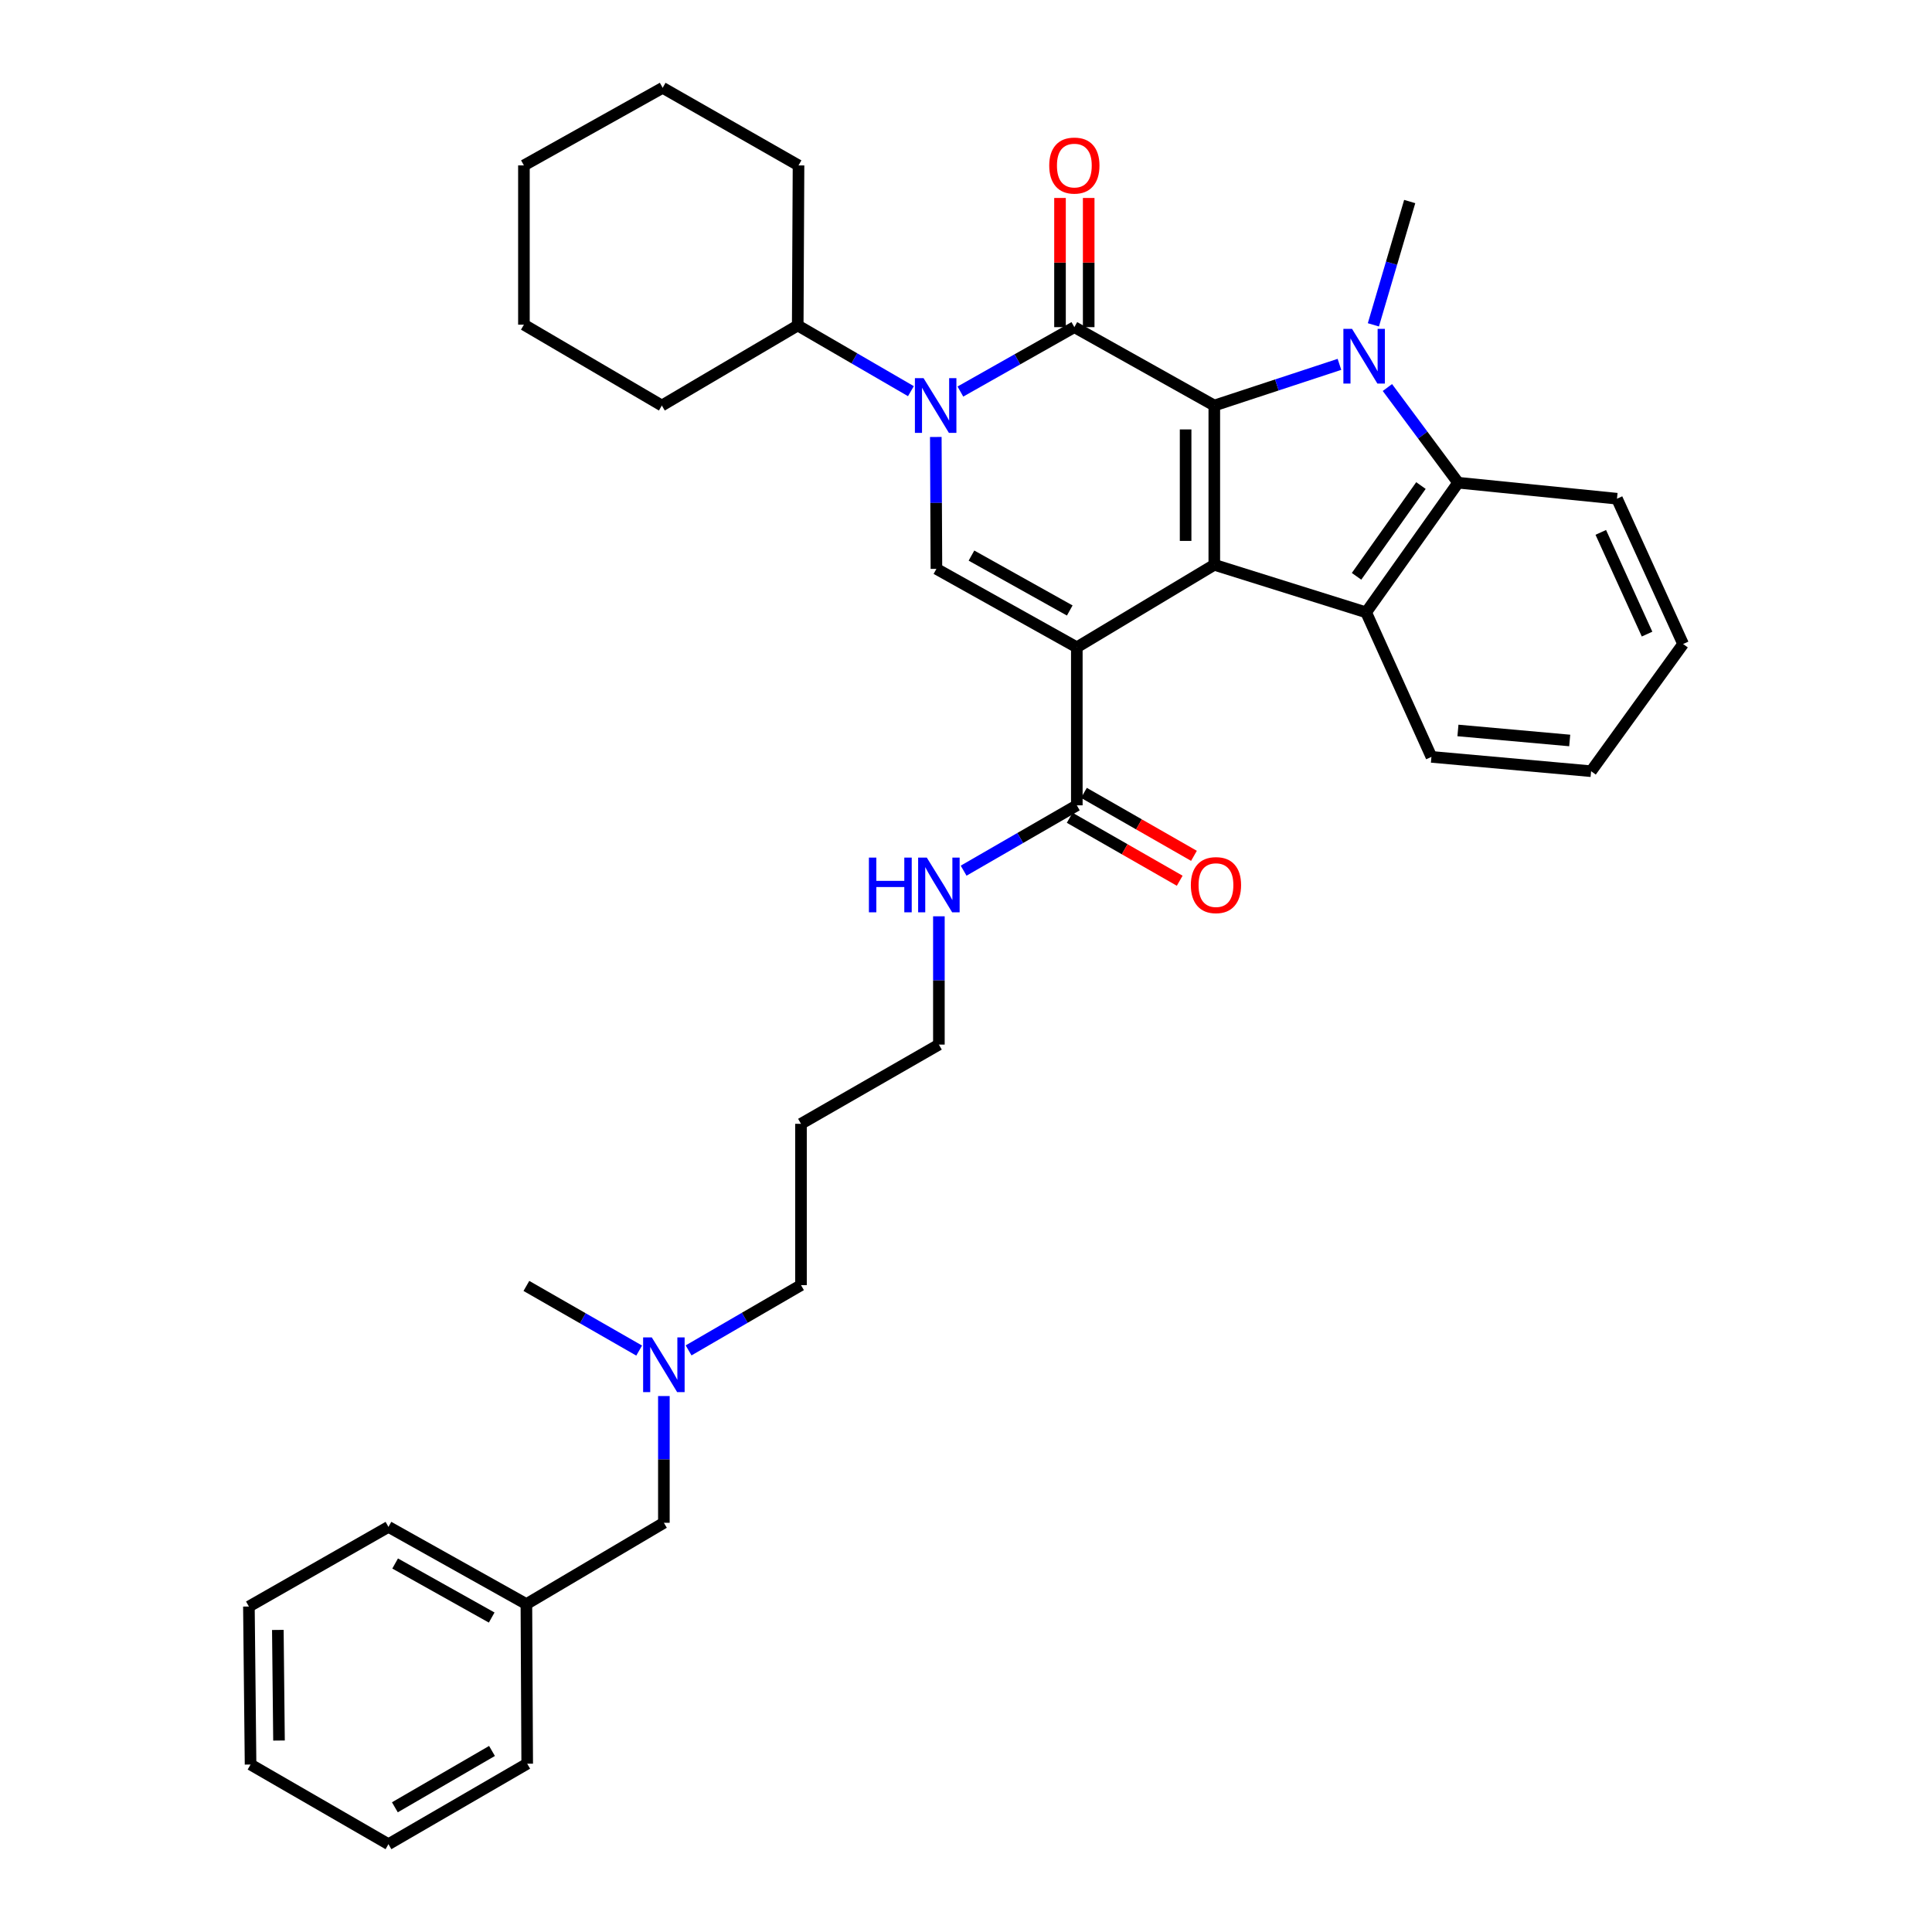 <?xml version='1.0' encoding='iso-8859-1'?>
<svg version='1.1' baseProfile='full'
              xmlns='http://www.w3.org/2000/svg'
                      xmlns:rdkit='http://www.rdkit.org/xml'
                      xmlns:xlink='http://www.w3.org/1999/xlink'
                  xml:space='preserve'
width='1000px' height='1000px' viewBox='0 0 1000 1000'>
<!-- END OF HEADER -->
<rect style='opacity:1.0;fill:#FFFFFF;stroke:none' width='1000' height='1000' x='0' y='0'> </rect>
<path class='bond-1' d='M 557.36,335.041 L 628.521,292.341' style='fill:none;fill-rule:evenodd;stroke:#000000;stroke-width:6px;stroke-linecap:butt;stroke-linejoin:miter;stroke-opacity:1' />
<path class='bond-5' d='M 557.36,335.041 L 484.689,294.444' style='fill:none;fill-rule:evenodd;stroke:#000000;stroke-width:6px;stroke-linecap:butt;stroke-linejoin:miter;stroke-opacity:1' />
<path class='bond-5' d='M 553.701,315.988 L 502.831,287.57' style='fill:none;fill-rule:evenodd;stroke:#000000;stroke-width:6px;stroke-linecap:butt;stroke-linejoin:miter;stroke-opacity:1' />
<path class='bond-8' d='M 557.36,335.041 L 557.36,416.836' style='fill:none;fill-rule:evenodd;stroke:#000000;stroke-width:6px;stroke-linecap:butt;stroke-linejoin:miter;stroke-opacity:1' />
<path class='bond-0' d='M 628.521,209.902 L 628.521,292.341' style='fill:none;fill-rule:evenodd;stroke:#000000;stroke-width:6px;stroke-linecap:butt;stroke-linejoin:miter;stroke-opacity:1' />
<path class='bond-0' d='M 613.671,222.268 L 613.671,279.975' style='fill:none;fill-rule:evenodd;stroke:#000000;stroke-width:6px;stroke-linecap:butt;stroke-linejoin:miter;stroke-opacity:1' />
<path class='bond-3' d='M 628.521,209.902 L 660.907,199.247' style='fill:none;fill-rule:evenodd;stroke:#000000;stroke-width:6px;stroke-linecap:butt;stroke-linejoin:miter;stroke-opacity:1' />
<path class='bond-3' d='M 660.907,199.247 L 693.294,188.591' style='fill:none;fill-rule:evenodd;stroke:#0000FF;stroke-width:6px;stroke-linecap:butt;stroke-linejoin:miter;stroke-opacity:1' />
<path class='bond-35' d='M 628.521,209.902 L 556.081,169.331' style='fill:none;fill-rule:evenodd;stroke:#000000;stroke-width:6px;stroke-linecap:butt;stroke-linejoin:miter;stroke-opacity:1' />
<path class='bond-6' d='M 628.521,292.341 L 707.115,316.958' style='fill:none;fill-rule:evenodd;stroke:#000000;stroke-width:6px;stroke-linecap:butt;stroke-linejoin:miter;stroke-opacity:1' />
<path class='bond-2' d='M 556.081,169.331 L 526.588,185.999' style='fill:none;fill-rule:evenodd;stroke:#000000;stroke-width:6px;stroke-linecap:butt;stroke-linejoin:miter;stroke-opacity:1' />
<path class='bond-2' d='M 526.588,185.999 L 497.094,202.667' style='fill:none;fill-rule:evenodd;stroke:#0000FF;stroke-width:6px;stroke-linecap:butt;stroke-linejoin:miter;stroke-opacity:1' />
<path class='bond-9' d='M 563.506,169.331 L 563.506,135.899' style='fill:none;fill-rule:evenodd;stroke:#000000;stroke-width:6px;stroke-linecap:butt;stroke-linejoin:miter;stroke-opacity:1' />
<path class='bond-9' d='M 563.506,135.899 L 563.506,102.467' style='fill:none;fill-rule:evenodd;stroke:#FF0000;stroke-width:6px;stroke-linecap:butt;stroke-linejoin:miter;stroke-opacity:1' />
<path class='bond-9' d='M 548.656,169.331 L 548.656,135.899' style='fill:none;fill-rule:evenodd;stroke:#000000;stroke-width:6px;stroke-linecap:butt;stroke-linejoin:miter;stroke-opacity:1' />
<path class='bond-9' d='M 548.656,135.899 L 548.656,102.467' style='fill:none;fill-rule:evenodd;stroke:#FF0000;stroke-width:6px;stroke-linecap:butt;stroke-linejoin:miter;stroke-opacity:1' />
<path class='bond-13' d='M 710.861,168.139 L 720.261,136.228' style='fill:none;fill-rule:evenodd;stroke:#0000FF;stroke-width:6px;stroke-linecap:butt;stroke-linejoin:miter;stroke-opacity:1' />
<path class='bond-13' d='M 720.261,136.228 L 729.661,104.316' style='fill:none;fill-rule:evenodd;stroke:#000000;stroke-width:6px;stroke-linecap:butt;stroke-linejoin:miter;stroke-opacity:1' />
<path class='bond-36' d='M 718.116,200.585 L 736.424,225.216' style='fill:none;fill-rule:evenodd;stroke:#0000FF;stroke-width:6px;stroke-linecap:butt;stroke-linejoin:miter;stroke-opacity:1' />
<path class='bond-36' d='M 736.424,225.216 L 754.732,249.847' style='fill:none;fill-rule:evenodd;stroke:#000000;stroke-width:6px;stroke-linecap:butt;stroke-linejoin:miter;stroke-opacity:1' />
<path class='bond-4' d='M 484.369,226.176 L 484.529,260.31' style='fill:none;fill-rule:evenodd;stroke:#0000FF;stroke-width:6px;stroke-linecap:butt;stroke-linejoin:miter;stroke-opacity:1' />
<path class='bond-4' d='M 484.529,260.31 L 484.689,294.444' style='fill:none;fill-rule:evenodd;stroke:#000000;stroke-width:6px;stroke-linecap:butt;stroke-linejoin:miter;stroke-opacity:1' />
<path class='bond-10' d='M 471.489,202.471 L 442.195,185.468' style='fill:none;fill-rule:evenodd;stroke:#0000FF;stroke-width:6px;stroke-linecap:butt;stroke-linejoin:miter;stroke-opacity:1' />
<path class='bond-10' d='M 442.195,185.468 L 412.901,168.465' style='fill:none;fill-rule:evenodd;stroke:#000000;stroke-width:6px;stroke-linecap:butt;stroke-linejoin:miter;stroke-opacity:1' />
<path class='bond-7' d='M 707.115,316.958 L 754.732,249.847' style='fill:none;fill-rule:evenodd;stroke:#000000;stroke-width:6px;stroke-linecap:butt;stroke-linejoin:miter;stroke-opacity:1' />
<path class='bond-7' d='M 702.147,298.298 L 735.478,251.321' style='fill:none;fill-rule:evenodd;stroke:#000000;stroke-width:6px;stroke-linecap:butt;stroke-linejoin:miter;stroke-opacity:1' />
<path class='bond-16' d='M 707.115,316.958 L 740.905,391.765' style='fill:none;fill-rule:evenodd;stroke:#000000;stroke-width:6px;stroke-linecap:butt;stroke-linejoin:miter;stroke-opacity:1' />
<path class='bond-17' d='M 754.732,249.847 L 836.947,258.13' style='fill:none;fill-rule:evenodd;stroke:#000000;stroke-width:6px;stroke-linecap:butt;stroke-linejoin:miter;stroke-opacity:1' />
<path class='bond-11' d='M 553.672,423.28 L 582.144,439.574' style='fill:none;fill-rule:evenodd;stroke:#000000;stroke-width:6px;stroke-linecap:butt;stroke-linejoin:miter;stroke-opacity:1' />
<path class='bond-11' d='M 582.144,439.574 L 610.616,455.868' style='fill:none;fill-rule:evenodd;stroke:#FF0000;stroke-width:6px;stroke-linecap:butt;stroke-linejoin:miter;stroke-opacity:1' />
<path class='bond-11' d='M 561.047,410.392 L 589.52,426.686' style='fill:none;fill-rule:evenodd;stroke:#000000;stroke-width:6px;stroke-linecap:butt;stroke-linejoin:miter;stroke-opacity:1' />
<path class='bond-11' d='M 589.52,426.686 L 617.992,442.98' style='fill:none;fill-rule:evenodd;stroke:#FF0000;stroke-width:6px;stroke-linecap:butt;stroke-linejoin:miter;stroke-opacity:1' />
<path class='bond-12' d='M 557.36,416.836 L 528.064,433.748' style='fill:none;fill-rule:evenodd;stroke:#000000;stroke-width:6px;stroke-linecap:butt;stroke-linejoin:miter;stroke-opacity:1' />
<path class='bond-12' d='M 528.064,433.748 L 498.768,450.661' style='fill:none;fill-rule:evenodd;stroke:#0000FF;stroke-width:6px;stroke-linecap:butt;stroke-linejoin:miter;stroke-opacity:1' />
<path class='bond-22' d='M 412.901,168.465 L 342.573,209.902' style='fill:none;fill-rule:evenodd;stroke:#000000;stroke-width:6px;stroke-linecap:butt;stroke-linejoin:miter;stroke-opacity:1' />
<path class='bond-23' d='M 412.901,168.465 L 413.313,85.614' style='fill:none;fill-rule:evenodd;stroke:#000000;stroke-width:6px;stroke-linecap:butt;stroke-linejoin:miter;stroke-opacity:1' />
<path class='bond-21' d='M 485.967,474.276 L 485.967,507.478' style='fill:none;fill-rule:evenodd;stroke:#0000FF;stroke-width:6px;stroke-linecap:butt;stroke-linejoin:miter;stroke-opacity:1' />
<path class='bond-21' d='M 485.967,507.478 L 485.967,540.679' style='fill:none;fill-rule:evenodd;stroke:#000000;stroke-width:6px;stroke-linecap:butt;stroke-linejoin:miter;stroke-opacity:1' />
<path class='bond-14' d='M 356.412,698.962 L 385.502,682.072' style='fill:none;fill-rule:evenodd;stroke:#0000FF;stroke-width:6px;stroke-linecap:butt;stroke-linejoin:miter;stroke-opacity:1' />
<path class='bond-14' d='M 385.502,682.072 L 414.592,665.182' style='fill:none;fill-rule:evenodd;stroke:#000000;stroke-width:6px;stroke-linecap:butt;stroke-linejoin:miter;stroke-opacity:1' />
<path class='bond-15' d='M 343.62,722.594 L 343.62,755.393' style='fill:none;fill-rule:evenodd;stroke:#0000FF;stroke-width:6px;stroke-linecap:butt;stroke-linejoin:miter;stroke-opacity:1' />
<path class='bond-15' d='M 343.62,755.393 L 343.62,788.192' style='fill:none;fill-rule:evenodd;stroke:#000000;stroke-width:6px;stroke-linecap:butt;stroke-linejoin:miter;stroke-opacity:1' />
<path class='bond-24' d='M 330.83,699.056 L 301.644,682.325' style='fill:none;fill-rule:evenodd;stroke:#0000FF;stroke-width:6px;stroke-linecap:butt;stroke-linejoin:miter;stroke-opacity:1' />
<path class='bond-24' d='M 301.644,682.325 L 272.459,665.594' style='fill:none;fill-rule:evenodd;stroke:#000000;stroke-width:6px;stroke-linecap:butt;stroke-linejoin:miter;stroke-opacity:1' />
<path class='bond-18' d='M 343.62,788.192 L 272.459,830.273' style='fill:none;fill-rule:evenodd;stroke:#000000;stroke-width:6px;stroke-linecap:butt;stroke-linejoin:miter;stroke-opacity:1' />
<path class='bond-27' d='M 740.905,391.765 L 823.55,399.173' style='fill:none;fill-rule:evenodd;stroke:#000000;stroke-width:6px;stroke-linecap:butt;stroke-linejoin:miter;stroke-opacity:1' />
<path class='bond-27' d='M 754.628,378.086 L 812.479,383.272' style='fill:none;fill-rule:evenodd;stroke:#000000;stroke-width:6px;stroke-linecap:butt;stroke-linejoin:miter;stroke-opacity:1' />
<path class='bond-37' d='M 836.947,258.13 L 871.167,333.341' style='fill:none;fill-rule:evenodd;stroke:#000000;stroke-width:6px;stroke-linecap:butt;stroke-linejoin:miter;stroke-opacity:1' />
<path class='bond-37' d='M 828.564,275.561 L 852.518,328.209' style='fill:none;fill-rule:evenodd;stroke:#000000;stroke-width:6px;stroke-linecap:butt;stroke-linejoin:miter;stroke-opacity:1' />
<path class='bond-25' d='M 272.459,830.273 L 201.067,790.312' style='fill:none;fill-rule:evenodd;stroke:#000000;stroke-width:6px;stroke-linecap:butt;stroke-linejoin:miter;stroke-opacity:1' />
<path class='bond-25' d='M 254.497,837.237 L 204.523,809.264' style='fill:none;fill-rule:evenodd;stroke:#000000;stroke-width:6px;stroke-linecap:butt;stroke-linejoin:miter;stroke-opacity:1' />
<path class='bond-26' d='M 272.459,830.273 L 272.88,912.885' style='fill:none;fill-rule:evenodd;stroke:#000000;stroke-width:6px;stroke-linecap:butt;stroke-linejoin:miter;stroke-opacity:1' />
<path class='bond-19' d='M 414.592,581.688 L 485.967,540.679' style='fill:none;fill-rule:evenodd;stroke:#000000;stroke-width:6px;stroke-linecap:butt;stroke-linejoin:miter;stroke-opacity:1' />
<path class='bond-20' d='M 414.592,581.688 L 414.592,665.182' style='fill:none;fill-rule:evenodd;stroke:#000000;stroke-width:6px;stroke-linecap:butt;stroke-linejoin:miter;stroke-opacity:1' />
<path class='bond-29' d='M 342.573,209.902 L 271.18,168.052' style='fill:none;fill-rule:evenodd;stroke:#000000;stroke-width:6px;stroke-linecap:butt;stroke-linejoin:miter;stroke-opacity:1' />
<path class='bond-30' d='M 413.313,85.614 L 342.993,45.455' style='fill:none;fill-rule:evenodd;stroke:#000000;stroke-width:6px;stroke-linecap:butt;stroke-linejoin:miter;stroke-opacity:1' />
<path class='bond-32' d='M 201.067,790.312 L 128.833,831.535' style='fill:none;fill-rule:evenodd;stroke:#000000;stroke-width:6px;stroke-linecap:butt;stroke-linejoin:miter;stroke-opacity:1' />
<path class='bond-31' d='M 272.88,912.885 L 201.067,954.545' style='fill:none;fill-rule:evenodd;stroke:#000000;stroke-width:6px;stroke-linecap:butt;stroke-linejoin:miter;stroke-opacity:1' />
<path class='bond-31' d='M 254.657,906.29 L 204.388,935.452' style='fill:none;fill-rule:evenodd;stroke:#000000;stroke-width:6px;stroke-linecap:butt;stroke-linejoin:miter;stroke-opacity:1' />
<path class='bond-28' d='M 823.55,399.173 L 871.167,333.341' style='fill:none;fill-rule:evenodd;stroke:#000000;stroke-width:6px;stroke-linecap:butt;stroke-linejoin:miter;stroke-opacity:1' />
<path class='bond-38' d='M 271.18,168.052 L 271.18,85.614' style='fill:none;fill-rule:evenodd;stroke:#000000;stroke-width:6px;stroke-linecap:butt;stroke-linejoin:miter;stroke-opacity:1' />
<path class='bond-33' d='M 342.993,45.455 L 271.18,85.614' style='fill:none;fill-rule:evenodd;stroke:#000000;stroke-width:6px;stroke-linecap:butt;stroke-linejoin:miter;stroke-opacity:1' />
<path class='bond-34' d='M 201.067,954.545 L 129.691,913.322' style='fill:none;fill-rule:evenodd;stroke:#000000;stroke-width:6px;stroke-linecap:butt;stroke-linejoin:miter;stroke-opacity:1' />
<path class='bond-39' d='M 128.833,831.535 L 129.691,913.322' style='fill:none;fill-rule:evenodd;stroke:#000000;stroke-width:6px;stroke-linecap:butt;stroke-linejoin:miter;stroke-opacity:1' />
<path class='bond-39' d='M 143.811,843.648 L 144.411,900.898' style='fill:none;fill-rule:evenodd;stroke:#000000;stroke-width:6px;stroke-linecap:butt;stroke-linejoin:miter;stroke-opacity:1' />
<path  class='atom-4' d='M 699.815 170.226
L 709.095 185.226
Q 710.015 186.706, 711.495 189.386
Q 712.975 192.066, 713.055 192.226
L 713.055 170.226
L 716.815 170.226
L 716.815 198.546
L 712.935 198.546
L 702.975 182.146
Q 701.815 180.226, 700.575 178.026
Q 699.375 175.826, 699.015 175.146
L 699.015 198.546
L 695.335 198.546
L 695.335 170.226
L 699.815 170.226
' fill='#0000FF'/>
<path  class='atom-5' d='M 478.033 195.742
L 487.313 210.742
Q 488.233 212.222, 489.713 214.902
Q 491.193 217.582, 491.273 217.742
L 491.273 195.742
L 495.033 195.742
L 495.033 224.062
L 491.153 224.062
L 481.193 207.662
Q 480.033 205.742, 478.793 203.542
Q 477.593 201.342, 477.233 200.662
L 477.233 224.062
L 473.553 224.062
L 473.553 195.742
L 478.033 195.742
' fill='#0000FF'/>
<path  class='atom-10' d='M 543.081 85.694
Q 543.081 78.894, 546.441 75.094
Q 549.801 71.294, 556.081 71.294
Q 562.361 71.294, 565.721 75.094
Q 569.081 78.894, 569.081 85.694
Q 569.081 92.574, 565.681 96.494
Q 562.281 100.374, 556.081 100.374
Q 549.841 100.374, 546.441 96.494
Q 543.081 92.614, 543.081 85.694
M 556.081 97.174
Q 560.401 97.174, 562.721 94.294
Q 565.081 91.374, 565.081 85.694
Q 565.081 80.134, 562.721 77.334
Q 560.401 74.494, 556.081 74.494
Q 551.761 74.494, 549.401 77.294
Q 547.081 80.094, 547.081 85.694
Q 547.081 91.414, 549.401 94.294
Q 551.761 97.174, 556.081 97.174
' fill='#FF0000'/>
<path  class='atom-12' d='M 616.379 458.131
Q 616.379 451.331, 619.739 447.531
Q 623.099 443.731, 629.379 443.731
Q 635.659 443.731, 639.019 447.531
Q 642.379 451.331, 642.379 458.131
Q 642.379 465.011, 638.979 468.931
Q 635.579 472.811, 629.379 472.811
Q 623.139 472.811, 619.739 468.931
Q 616.379 465.051, 616.379 458.131
M 629.379 469.611
Q 633.699 469.611, 636.019 466.731
Q 638.379 463.811, 638.379 458.131
Q 638.379 452.571, 636.019 449.771
Q 633.699 446.931, 629.379 446.931
Q 625.059 446.931, 622.699 449.731
Q 620.379 452.531, 620.379 458.131
Q 620.379 463.851, 622.699 466.731
Q 625.059 469.611, 629.379 469.611
' fill='#FF0000'/>
<path  class='atom-13' d='M 449.747 443.891
L 453.587 443.891
L 453.587 455.931
L 468.067 455.931
L 468.067 443.891
L 471.907 443.891
L 471.907 472.211
L 468.067 472.211
L 468.067 459.131
L 453.587 459.131
L 453.587 472.211
L 449.747 472.211
L 449.747 443.891
' fill='#0000FF'/>
<path  class='atom-13' d='M 479.707 443.891
L 488.987 458.891
Q 489.907 460.371, 491.387 463.051
Q 492.867 465.731, 492.947 465.891
L 492.947 443.891
L 496.707 443.891
L 496.707 472.211
L 492.827 472.211
L 482.867 455.811
Q 481.707 453.891, 480.467 451.691
Q 479.267 449.491, 478.907 448.811
L 478.907 472.211
L 475.227 472.211
L 475.227 443.891
L 479.707 443.891
' fill='#0000FF'/>
<path  class='atom-15' d='M 337.36 692.229
L 346.64 707.229
Q 347.56 708.709, 349.04 711.389
Q 350.52 714.069, 350.6 714.229
L 350.6 692.229
L 354.36 692.229
L 354.36 720.549
L 350.48 720.549
L 340.52 704.149
Q 339.36 702.229, 338.12 700.029
Q 336.92 697.829, 336.56 697.149
L 336.56 720.549
L 332.88 720.549
L 332.88 692.229
L 337.36 692.229
' fill='#0000FF'/>
</svg>

